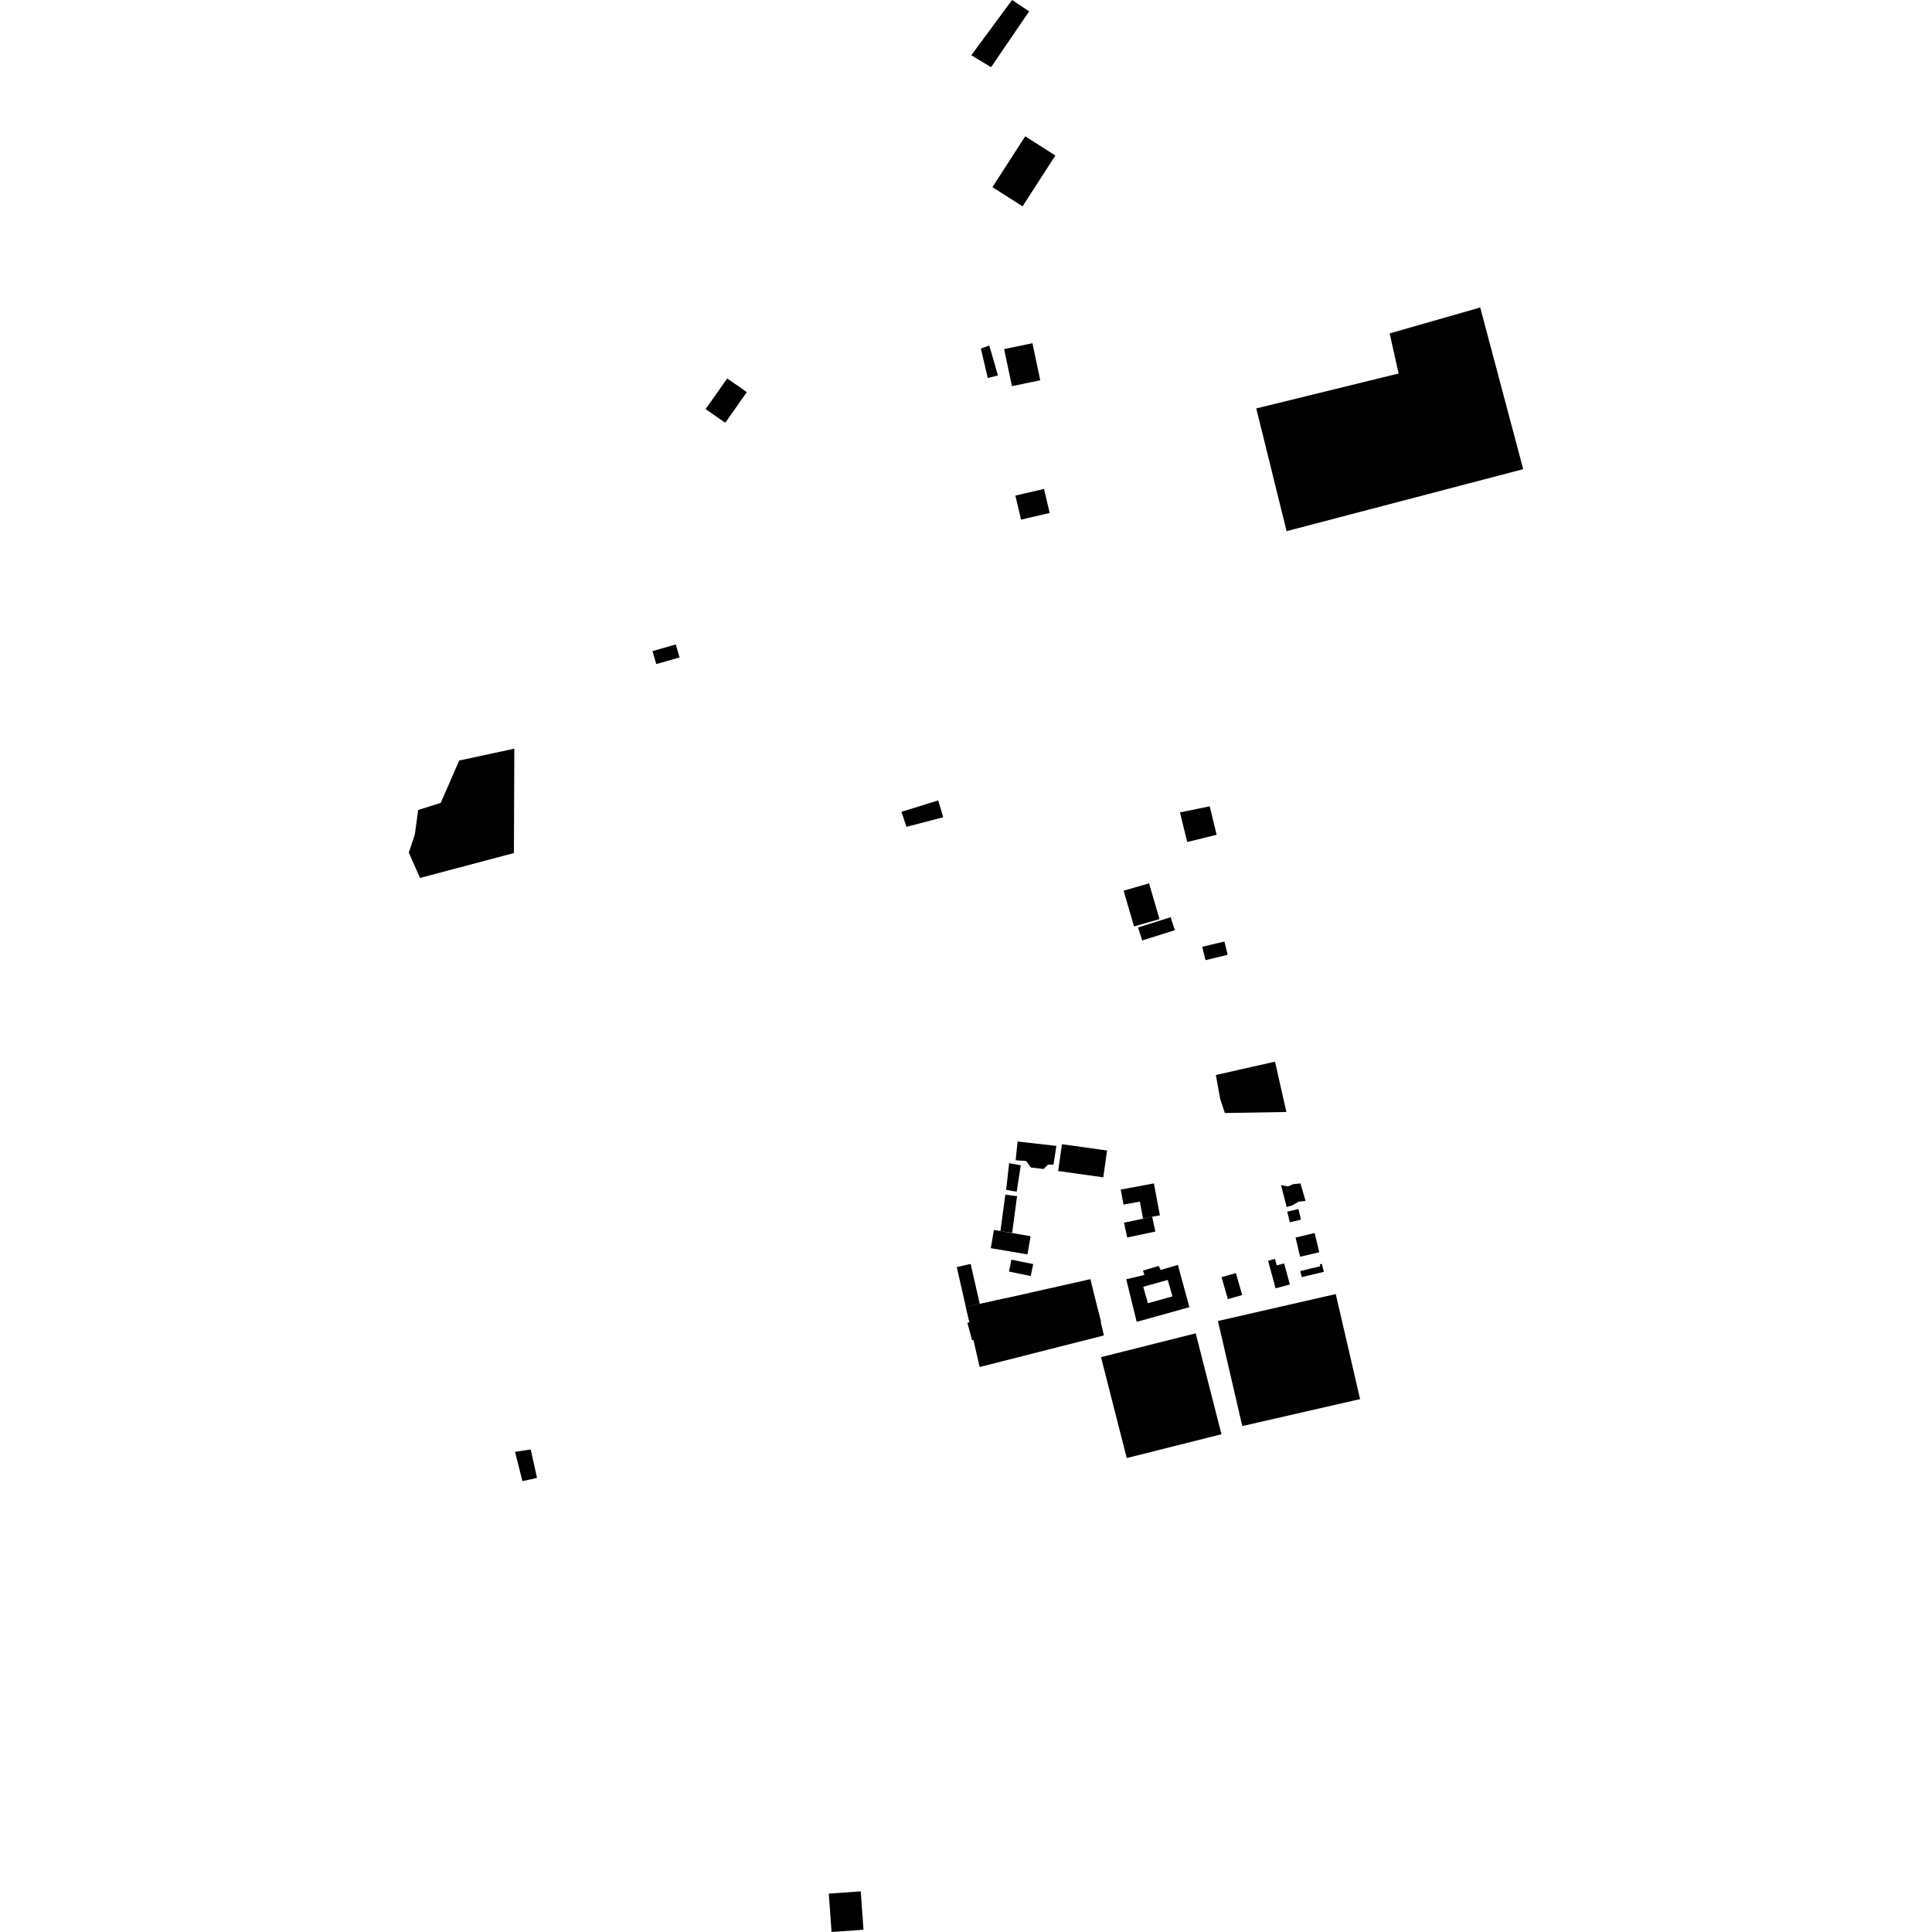 <?xml version="1.0" encoding="utf-8" standalone="no"?>
<!DOCTYPE svg PUBLIC "-//W3C//DTD SVG 1.1//EN"
  "http://www.w3.org/Graphics/SVG/1.1/DTD/svg11.dtd">
<!-- Created with matplotlib (https://matplotlib.org/) -->
<svg height="288pt" version="1.1" viewBox="0 0 288 288" width="288pt" xmlns="http://www.w3.org/2000/svg" xmlns:xlink="http://www.w3.org/1999/xlink">
 <defs>
  <style type="text/css">
*{stroke-linecap:butt;stroke-linejoin:round;}
  </style>
 </defs>
 <g id="figure_1">
  <g id="patch_1">
   <path d="M 0 288 
L 288 288 
L 288 0 
L 0 0 
z
" style="fill:none;opacity:0;"/>
  </g>
  <g id="axes_1">
   <g id="PatchCollection_1">
    <path clip-path="url(#p41f8de2fbd)" d="M 155.628 72.883 
L 156.475 76.465 
L 152.206 77.462 
L 151.357 73.88 
L 152.83 73.536 
L 155.628 72.883 
"/>
    <path clip-path="url(#p41f8de2fbd)" d="M 187.269 60.884 
L 208.49 55.678 
L 207.154 49.702 
L 220.652 45.836 
L 227.061 69.938 
L 191.792 79.178 
L 187.269 60.884 
"/>
    <path clip-path="url(#p41f8de2fbd)" d="M 76.61 127.162 
L 76.669 111.604 
L 68.454 113.366 
L 65.696 119.686 
L 62.334 120.741 
L 61.84 124.408 
L 60.939 127.087 
L 62.607 130.875 
L 76.61 127.162 
"/>
    <path clip-path="url(#p41f8de2fbd)" d="M 123.547 282.279 
L 128.307 281.94 
L 128.721 287.661 
L 123.959 288 
L 123.547 282.279 
"/>
    <path clip-path="url(#p41f8de2fbd)" d="M 181.555 196.92 
L 185.187 212.581 
L 202.748 208.564 
L 199.118 192.904 
L 181.555 196.92 
"/>
    <path clip-path="url(#p41f8de2fbd)" d="M 149.683 52.04 
L 153.903 51.162 
L 155.069 56.686 
L 150.848 57.564 
L 149.683 52.04 
"/>
    <path clip-path="url(#p41f8de2fbd)" d="M 111.331 58.448 
L 108.116 63.021 
L 105.187 60.989 
L 108.401 56.416 
L 111.331 58.448 
"/>
    <path clip-path="url(#p41f8de2fbd)" d="M 179.218 141.136 
L 182.521 140.348 
L 183.003 142.339 
L 179.7 143.129 
L 179.218 141.136 
"/>
    <path clip-path="url(#p41f8de2fbd)" d="M 169.65 138.255 
L 174.508 136.725 
L 175.126 138.664 
L 170.268 140.194 
L 169.65 138.255 
"/>
    <path clip-path="url(#p41f8de2fbd)" d="M 167.495 132.775 
L 171.287 131.681 
L 172.845 137.013 
L 169.052 138.105 
L 167.495 132.775 
"/>
    <path clip-path="url(#p41f8de2fbd)" d="M 152.829 20.321 
L 147.941 27.899 
L 152.434 30.758 
L 157.323 23.179 
L 152.829 20.321 
"/>
    <path clip-path="url(#p41f8de2fbd)" d="M 164.126 202.308 
L 178.243 198.757 
L 182.08 213.801 
L 167.963 217.351 
L 164.126 202.308 
"/>
    <path clip-path="url(#p41f8de2fbd)" d="M 97.267 97.059 
L 97.828 98.994 
L 101.298 98.002 
L 100.738 96.067 
L 97.267 97.059 
"/>
    <path clip-path="url(#p41f8de2fbd)" d="M 162.623 191.285 
L 164.141 197.056 
L 159.434 198.279 
L 157.536 192.077 
L 162.623 191.285 
"/>
    <path clip-path="url(#p41f8de2fbd)" d="M 76.776 216.426 
L 79.117 216.066 
L 80.051 220.308 
L 77.875 220.792 
L 76.776 216.426 
"/>
    <path clip-path="url(#p41f8de2fbd)" d="M 143.981 194.841 
L 144.475 196.806 
L 150.219 195.633 
L 150.382 195.85 
L 151.22 195.663 
L 150.764 193.725 
L 150.087 193.832 
L 149.979 193.509 
L 143.981 194.841 
"/>
    <path clip-path="url(#p41f8de2fbd)" d="M 150.403 189.55 
L 153.649 190.216 
L 154.018 188.438 
L 150.773 187.772 
L 150.403 189.55 
"/>
    <path clip-path="url(#p41f8de2fbd)" d="M 144.204 197.185 
L 146.469 196.581 
L 147.178 199.203 
L 144.913 199.806 
L 144.204 197.185 
"/>
    <path clip-path="url(#p41f8de2fbd)" d="M 142.624 188.877 
L 144.695 188.414 
L 146.051 194.376 
L 143.981 194.841 
L 142.624 188.877 
"/>
    <path clip-path="url(#p41f8de2fbd)" d="M 151.682 170.162 
L 151.404 172.958 
L 152.975 173.07 
L 153.677 174.039 
L 155.573 174.26 
L 156.225 173.615 
L 157.036 173.617 
L 157.477 170.819 
L 151.682 170.162 
"/>
    <path clip-path="url(#p41f8de2fbd)" d="M 148.161 183.35 
L 153.629 184.275 
L 153.163 186.992 
L 147.695 186.065 
L 148.161 183.35 
"/>
    <path clip-path="url(#p41f8de2fbd)" d="M 150.429 173.388 
L 149.987 177.368 
L 151.557 177.641 
L 152.161 173.715 
L 150.429 173.388 
"/>
    <path clip-path="url(#p41f8de2fbd)" d="M 149.862 178.083 
L 149.132 183.524 
L 150.882 183.757 
L 151.612 178.315 
L 149.862 178.083 
"/>
    <path clip-path="url(#p41f8de2fbd)" d="M 157.739 174.562 
L 164.464 175.502 
L 165.03 171.505 
L 158.305 170.566 
L 157.739 174.562 
"/>
    <path clip-path="url(#p41f8de2fbd)" d="M 167.557 182.262 
L 170.396 181.666 
L 171.755 181.38 
L 172.225 183.585 
L 168.027 184.468 
L 167.557 182.262 
"/>
    <path clip-path="url(#p41f8de2fbd)" d="M 167.061 177.326 
L 172.01 176.409 
L 172.903 181.167 
L 171.755 181.38 
L 170.396 181.666 
L 169.917 179.119 
L 167.482 179.57 
L 167.061 177.326 
"/>
    <path clip-path="url(#p41f8de2fbd)" d="M 190.964 176.648 
L 191.797 179.931 
L 192.69 179.663 
L 193.586 179.127 
L 194.614 179.023 
L 193.862 176.411 
L 192.806 176.517 
L 191.965 176.865 
L 190.964 176.648 
"/>
    <path clip-path="url(#p41f8de2fbd)" d="M 191.888 180.627 
L 193.553 180.231 
L 193.934 181.808 
L 192.269 182.204 
L 191.888 180.627 
"/>
    <path clip-path="url(#p41f8de2fbd)" d="M 193.826 189.472 
L 196.811 188.755 
L 196.745 188.48 
L 197.05 188.406 
L 197.338 189.592 
L 194.049 190.382 
L 193.826 189.472 
"/>
    <path clip-path="url(#p41f8de2fbd)" d="M 193.126 184.479 
L 193.809 187.339 
L 196.658 186.669 
L 195.977 183.808 
L 193.126 184.479 
"/>
    <path clip-path="url(#p41f8de2fbd)" d="M 189.032 187.94 
L 189.603 190.043 
L 190.146 192.046 
L 192.277 191.476 
L 191.426 188.336 
L 190.327 188.631 
L 190.064 187.663 
L 189.032 187.94 
"/>
    <path clip-path="url(#p41f8de2fbd)" d="M 182.096 190.384 
L 184.234 189.779 
L 185.172 193.051 
L 183.032 193.655 
L 182.096 190.384 
"/>
    <path clip-path="url(#p41f8de2fbd)" d="M 150.869 0 
L 153.412 1.692 
L 147.736 10.018 
L 144.789 8.237 
L 150.869 0 
"/>
    <path clip-path="url(#p41f8de2fbd)" d="M 181.363 124.438 
L 180.334 120.198 
L 175.894 121.104 
L 176.979 125.517 
L 181.363 124.438 
"/>
    <path clip-path="url(#p41f8de2fbd)" d="M 135.124 123.252 
L 134.379 121.016 
L 139.861 119.309 
L 140.605 121.83 
L 135.124 123.252 
"/>
    <path clip-path="url(#p41f8de2fbd)" d="M 181.245 160.246 
L 190.064 158.261 
L 191.76 165.76 
L 182.592 165.915 
L 181.894 163.821 
L 181.245 160.246 
"/>
    <path clip-path="url(#p41f8de2fbd)" d="M 164.561 199.071 
L 162.55 190.682 
L 149.979 193.509 
L 143.981 194.841 
L 146.031 203.778 
L 164.561 199.071 
"/>
    <path clip-path="url(#p41f8de2fbd)" d="M 146.218 51.967 
L 147.473 51.497 
L 148.762 55.967 
L 147.246 56.352 
L 146.218 51.967 
"/>
    <path clip-path="url(#p41f8de2fbd)" d="M 167.887 190.696 
L 170.596 190.055 
L 170.381 189.41 
L 172.711 188.714 
L 173.035 189.307 
L 175.583 188.56 
L 177.302 194.857 
L 169.444 197.047 
L 167.887 190.696 
M 170.423 191.817 
L 171.116 194.27 
L 174.769 193.252 
L 174.076 190.797 
L 170.423 191.817 
"/>
   </g>
  </g>
 </g>
 <defs>
  <clipPath id="p41f8de2fbd">
   <rect height="288" width="166.121" x="60.939" y="0"/>
  </clipPath>
 </defs>
</svg>
